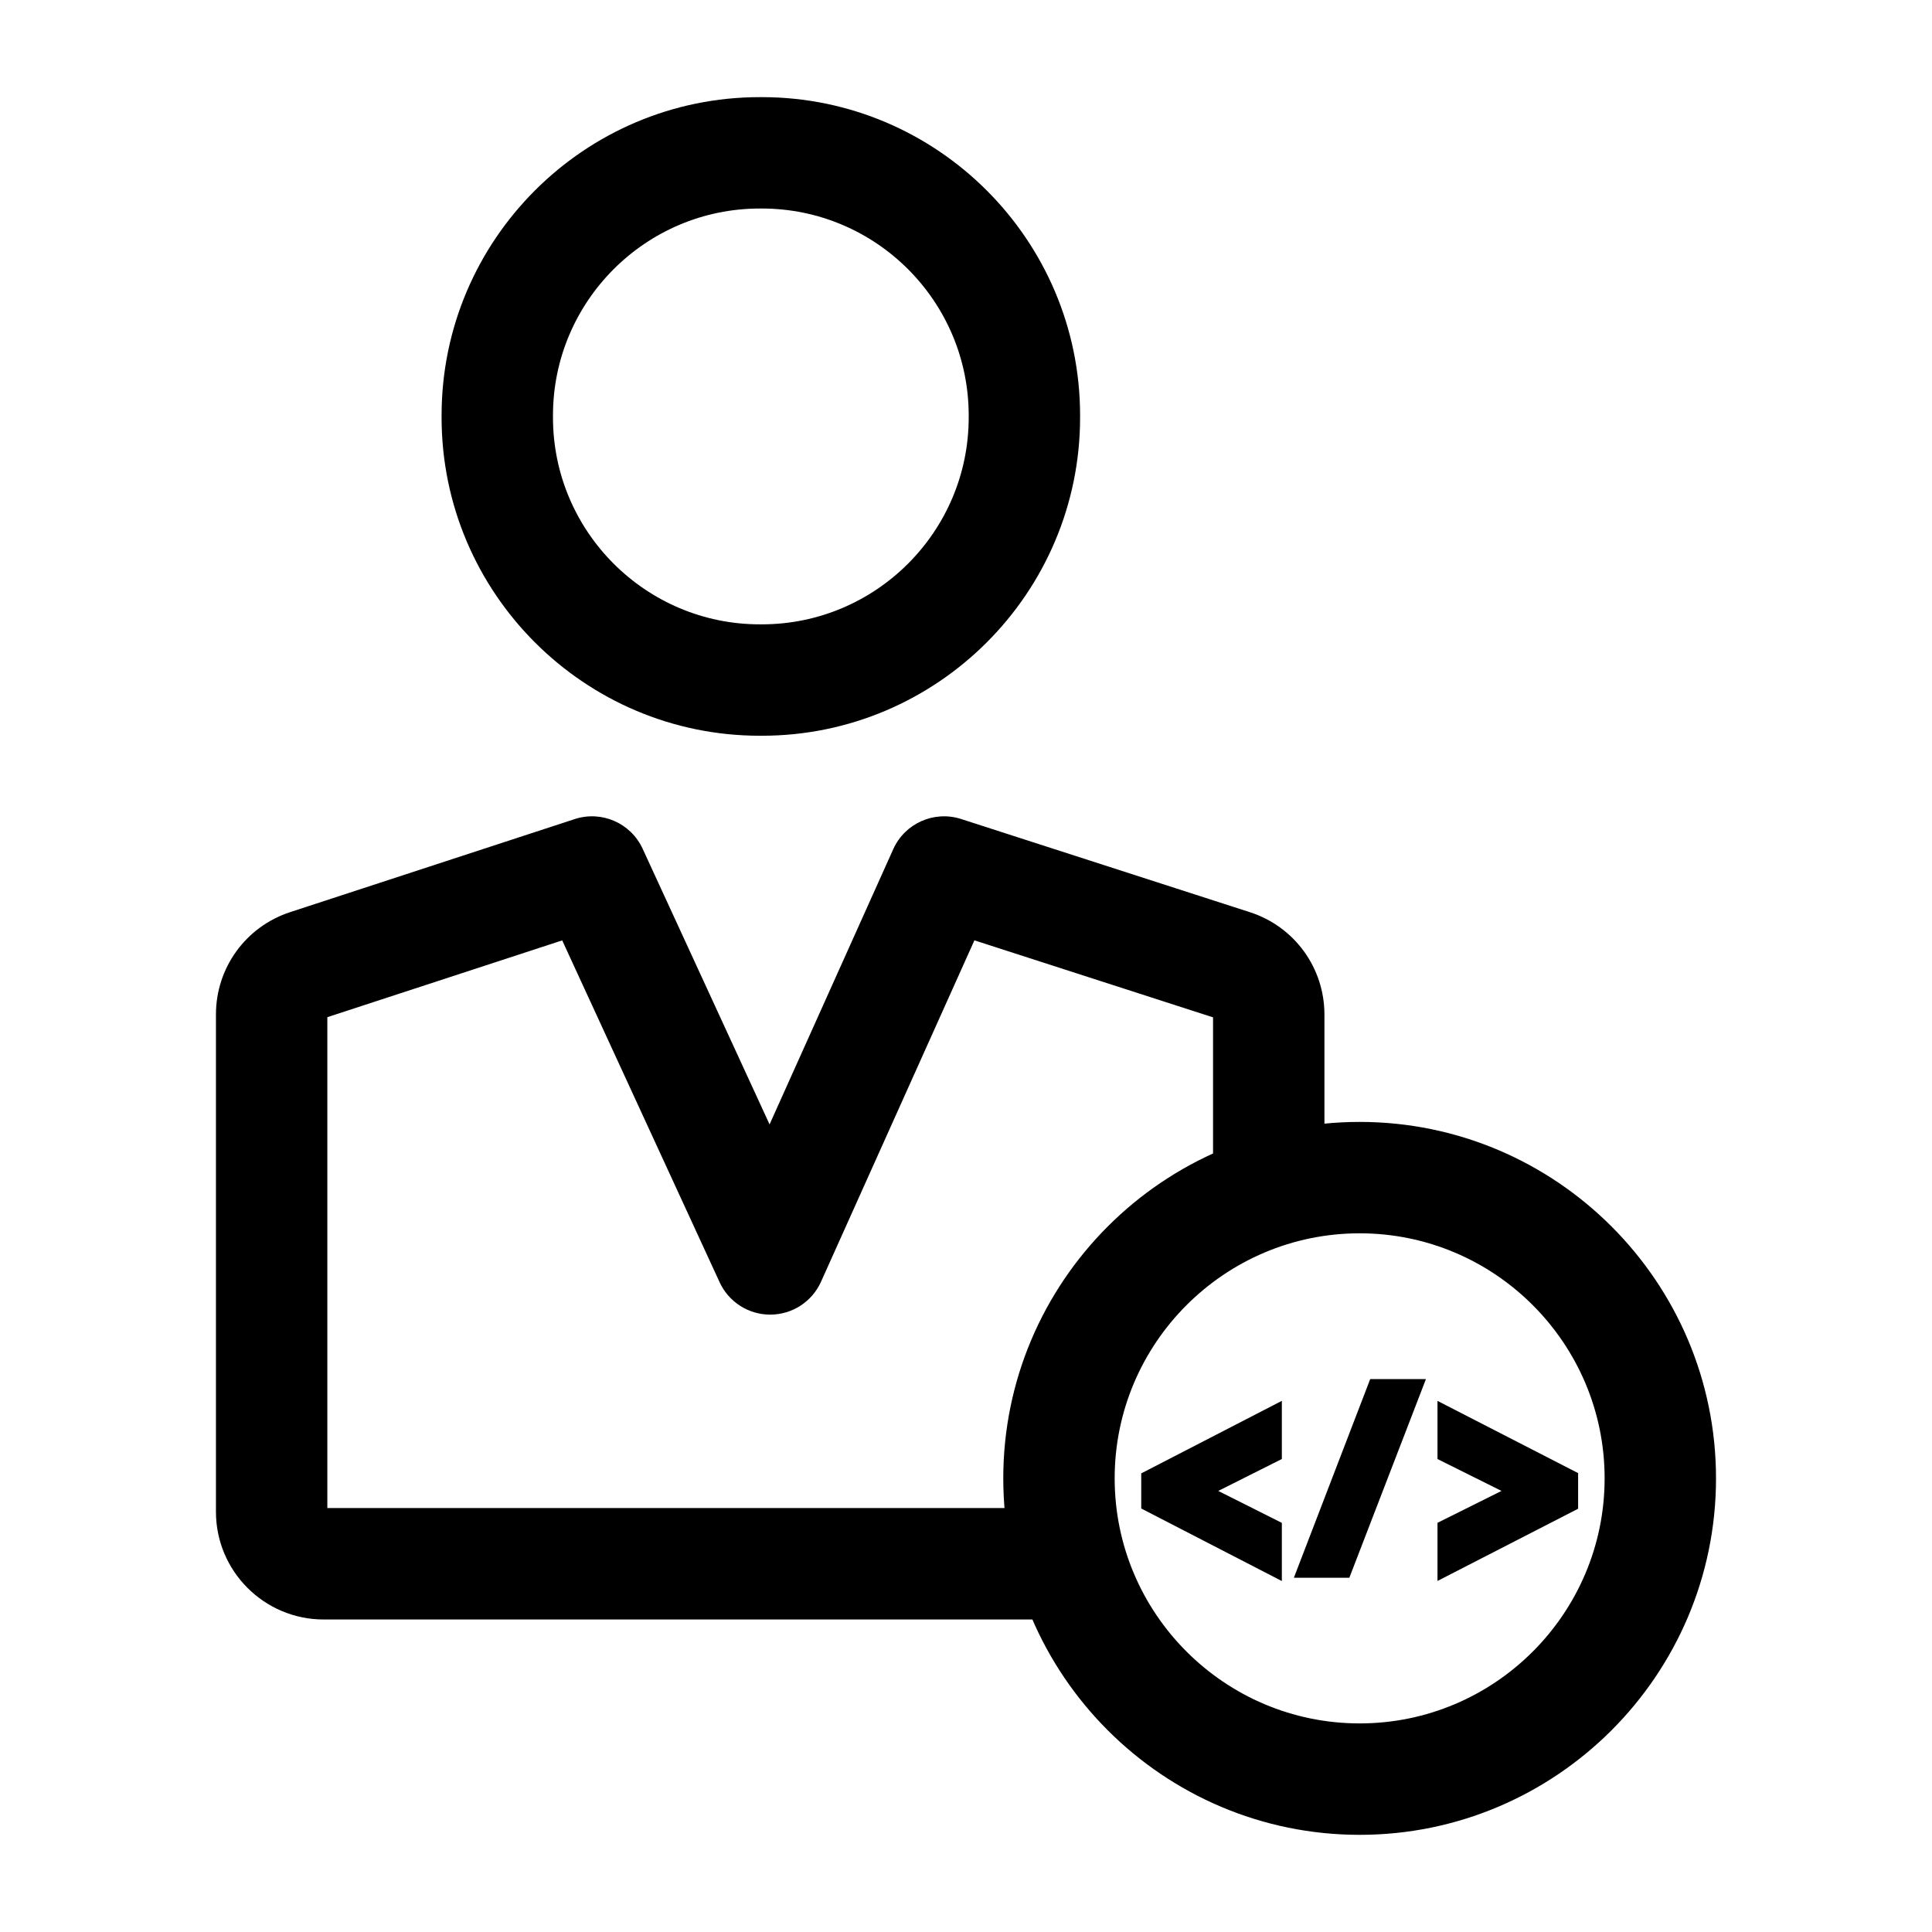 <?xml version="1.0" encoding="UTF-8"?>
<!-- Uploaded to: SVG Repo, www.svgrepo.com, Generator: SVG Repo Mixer Tools -->
<svg fill="#000000" width="800px" height="800px" version="1.1" viewBox="144 144 512 512" xmlns="http://www.w3.org/2000/svg">
 <g>
  <path d="m345.88 338.98h-0.5c-46.516 0-84.355-37.844-84.355-84.355v-0.527c0-46.516 37.844-84.355 84.355-84.355h0.5c46.516 0 84.355 37.844 84.355 84.355v0.527c0 46.512-37.844 84.355-84.355 84.355zm-0.5-139.72c-30.238 0-54.836 24.598-54.836 54.836v0.527c0 30.238 24.598 54.836 54.836 54.836h0.5c30.238 0 54.836-24.598 54.836-54.836v-0.527c0-30.238-24.598-54.836-54.836-54.836z"/>
  <path d="m504.32 630.25c-52.074 0-94.441-42.375-94.441-94.465 0-52.086 42.367-94.465 94.441-94.465 52.074 0.004 94.441 42.379 94.441 94.469 0 52.086-42.367 94.461-94.441 94.461zm0-159.41c-35.797 0-64.922 29.133-64.922 64.941 0 35.809 29.125 64.941 64.922 64.941 35.797 0.004 64.922-29.129 64.922-64.938 0-35.812-29.125-64.945-64.922-64.945z"/>
  <path d="m427.92 573.18h-198.16c-15.73 0-28.531-12.801-28.531-28.535v-131.8c0-12.375 7.902-23.273 19.664-27.121l75.414-24.66c7.121-2.332 14.859 1.051 17.996 7.856l33.641 73.059 32.773-72.934c3.082-6.863 10.84-10.309 17.996-7.996l76.504 24.688c11.824 3.816 19.773 14.73 19.773 27.156v46.914h-29.52v-46.195l-63.242-20.41-40.652 90.477c-2.371 5.277-7.609 8.684-13.395 8.711h-0.07c-5.762 0-10.996-3.352-13.406-8.586l-41.715-90.59-62.242 20.348v130.09h197.17z"/>
  <path d="m446.44 543.77 37.262 19.223v-15.414l-16.855-8.465 16.855-8.461v-15.414l-37.262 19.223z"/>
  <path d="m486.89 562.12h14.699l20.301-52.648h-14.77z"/>
  <path d="m524.95 515.25v15.41l16.965 8.449-16.965 8.453v15.41l37.266-19.141v-9.441z"/>
 </g>
</svg>